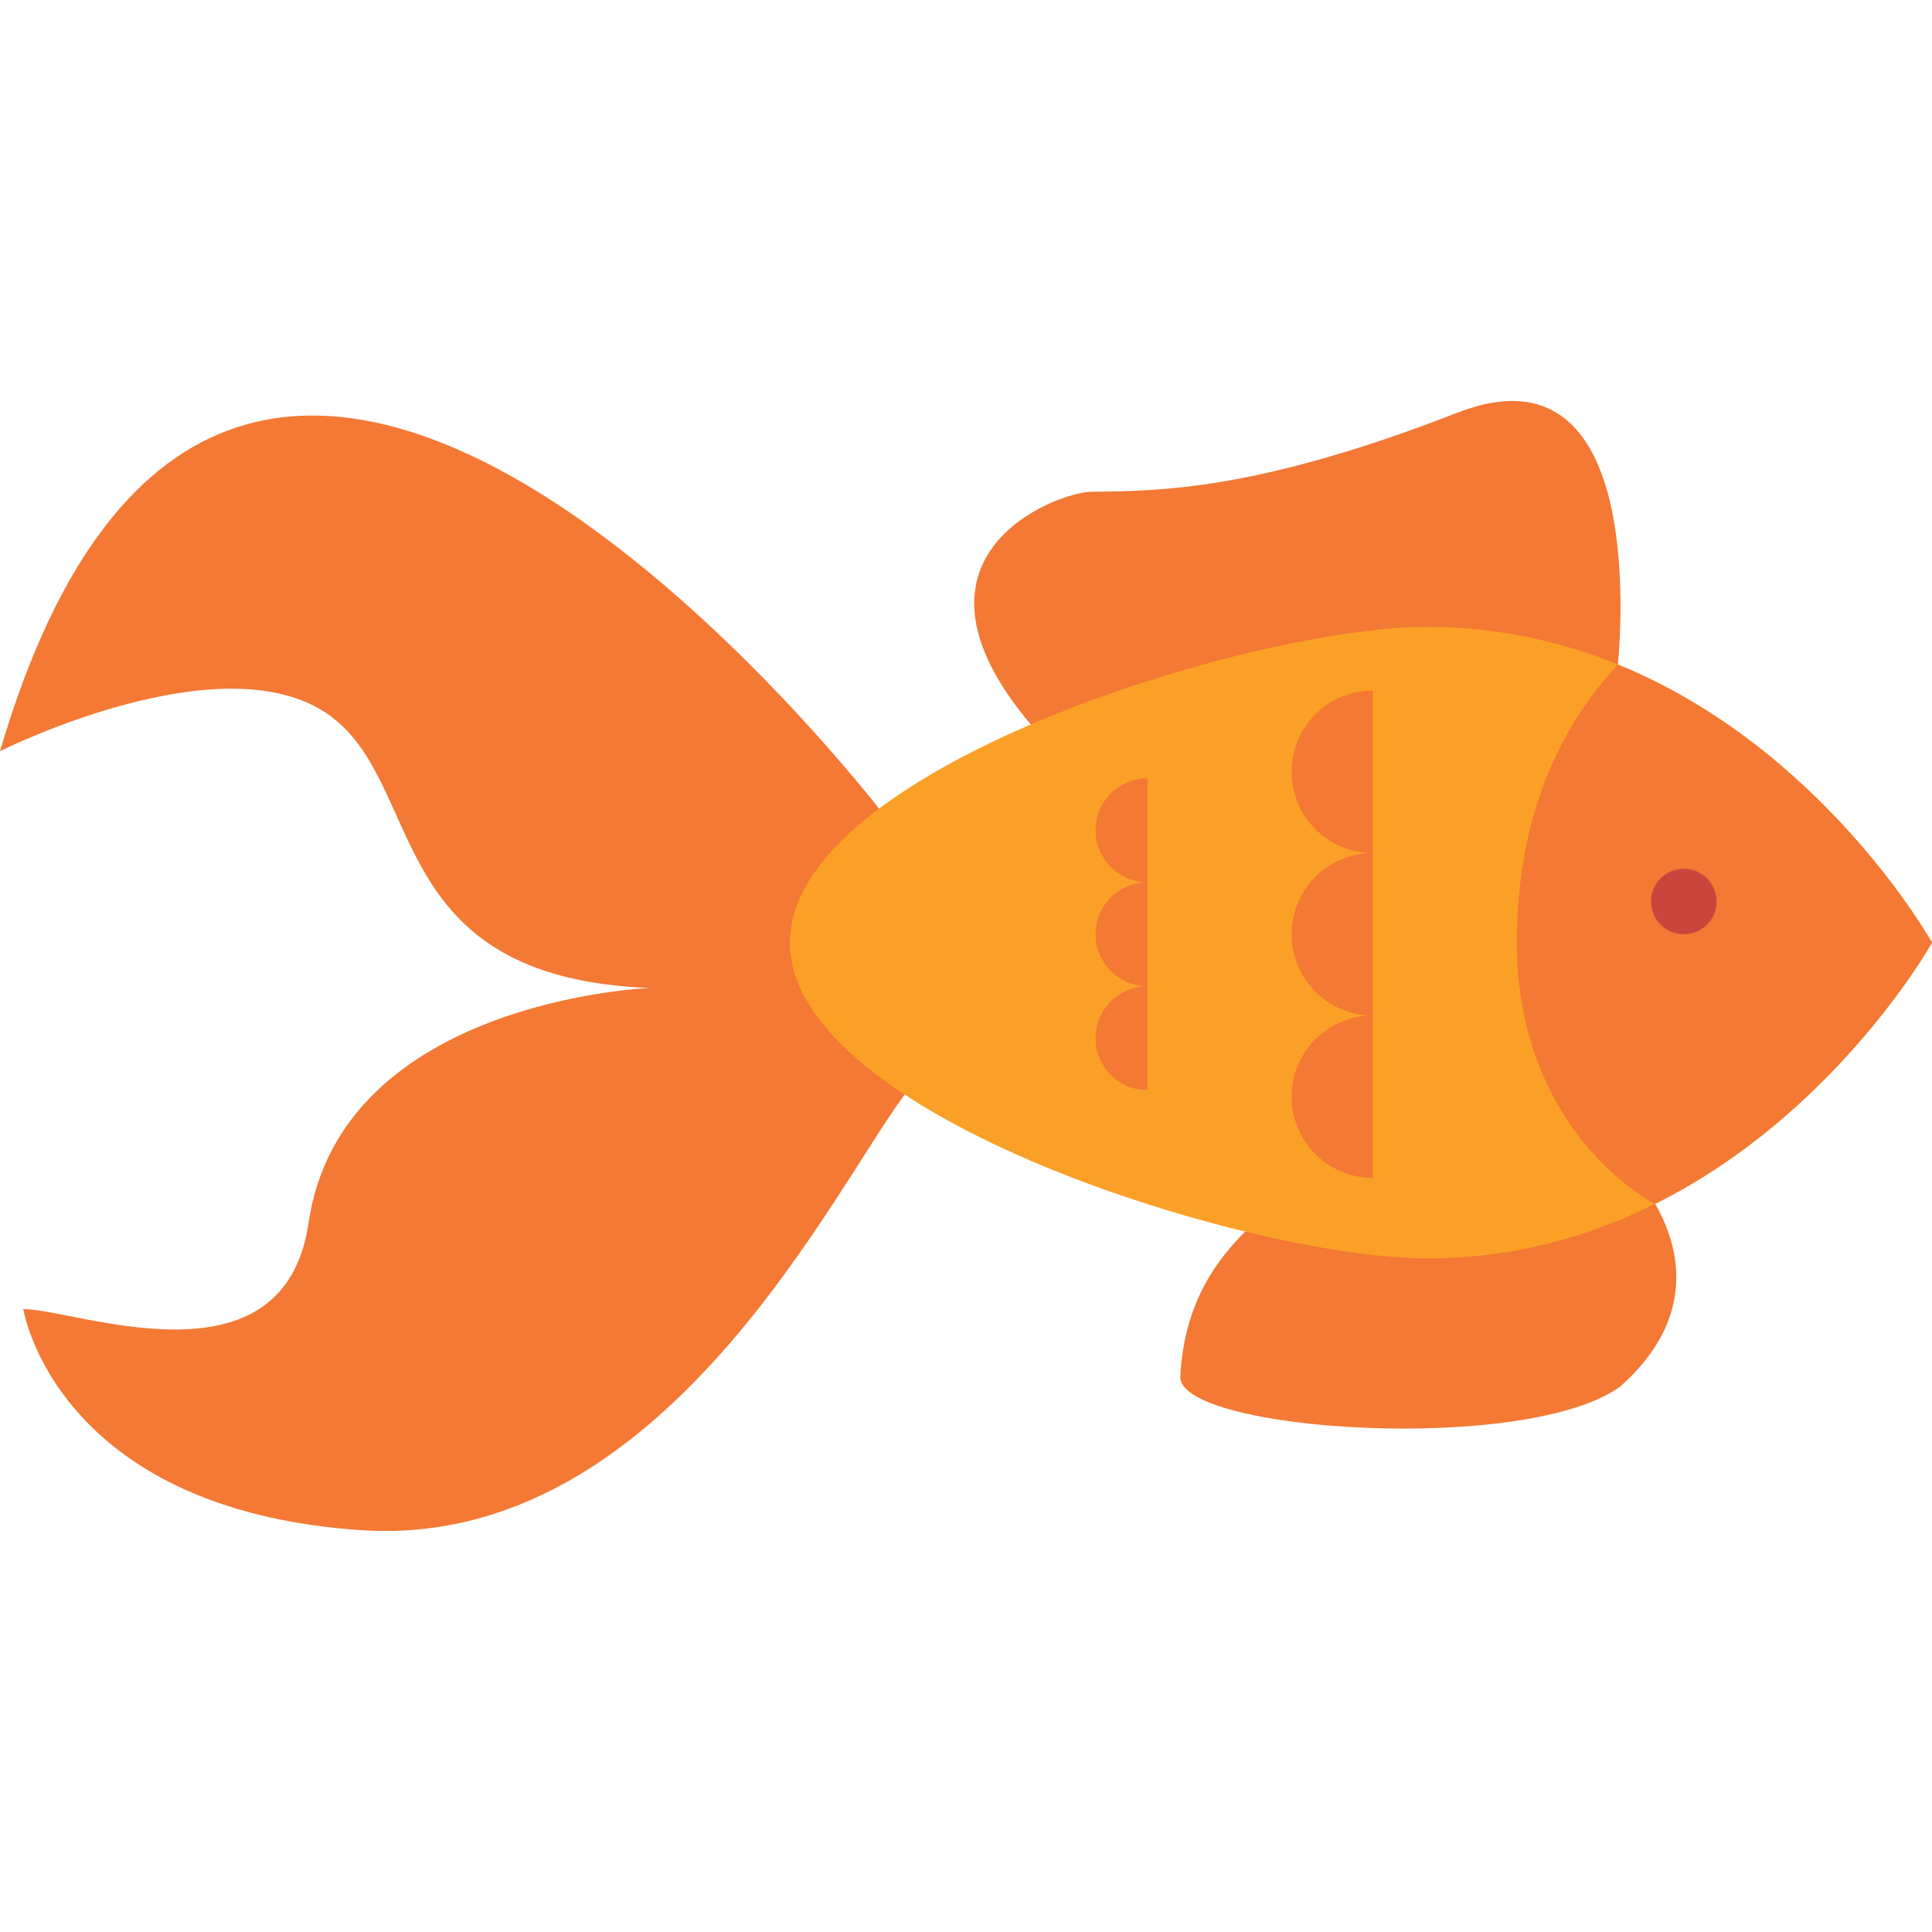 <?xml version="1.0" encoding="iso-8859-1"?>
<!-- Uploaded to: SVG Repo, www.svgrepo.com, Generator: SVG Repo Mixer Tools -->
<svg height="800px" width="800px" version="1.1" id="Layer_1" xmlns="http://www.w3.org/2000/svg" xmlns:xlink="http://www.w3.org/1999/xlink" 
	 viewBox="0 0 512 512" xml:space="preserve">
<g>
	<path style="fill:#F37934;" d="M240.835,288.625c-19.528,25.107-64.51,122.453-145.4,116.873
		c-80.901-5.579-89.27-58.583-89.27-58.583c13.948,0,69.015,22.068,75.603-22.828c8.684-59.159,90.377-62.252,90.377-62.252
		c-71.131-2.79-59.039-53.905-84.949-72.347C58.974,169.408,0,199.074,0,199.074c61.503-209.497,234.181,16.781,234.181,16.781
		c-13.21,10.377-21.59,21.862-21.59,33.954C212.591,263.822,223.847,277.022,240.835,288.625z"/>
	<path style="fill:#F37934;" d="M428.437,179.378c-14.969-6.111-31.88-9.997-50.67-9.997c-23.305,0-66.008,9.52-102.632,24.89
		c-41.444-46.708,4.982-63.815,13.981-63.945c17.596-0.25,43.321,0,97.02-20.928C439.834,88.48,428.437,179.378,428.437,179.378z"/>
	<path style="fill:#F37934;" d="M429.368,367.453c-24.999,18.138-117.351,11.875-116.58-2.725
		c1.042-19.81,9.965-31.783,19.549-40.586c17.161,3.929,32.673,6.09,43.777,6.09c23.023,0,43.224-5.84,60.483-14.437
		C442.437,324.305,453.422,346.091,429.368,367.453z"/>
</g>
<path style="fill:#FBA026;" d="M512,249.803c0,0-25.313,45.308-73.4,69.243c-17.27,8.608-37.471,14.448-60.494,14.448
	c-46.22,0-168.77-37.471-168.77-83.69c0-22.914,30.133-43.68,66.138-58.789c36.624-15.37,79.327-24.89,102.632-24.89
	c18.79,0,35.701,3.886,50.67,9.997C483.235,198.319,512,249.803,512,249.803z"/>
<path style="fill:#F37934;" d="M512,249.803c0,0-25.313,45.308-73.4,69.243h-0.011c-12.841-7.077-36.602-28.515-36.602-69.243
	s16.89-63.023,26.79-73.682C483.235,198.319,512,249.803,512,249.803z"/>
<circle style="fill:#CA463D;" cx="446.229" cy="238.903" r="8.684"/>
<g>
	<path style="fill:#F37934;" d="M363.809,226.055c-11.89,0-21.528-9.639-21.528-21.528c0-11.89,9.639-21.528,21.528-21.528V226.055z
		"/>
	<path style="fill:#F37934;" d="M363.809,269.113c-11.89,0-21.528-9.639-21.528-21.528c0-11.89,9.639-21.528,21.528-21.528V269.113z
		"/>
	<path style="fill:#F37934;" d="M363.809,312.169c-11.89,0-21.528-9.639-21.528-21.528c0-11.89,9.639-21.528,21.528-21.528V312.169z
		"/>
	<path style="fill:#F37934;" d="M304.107,233.808c-7.608,0-13.777-6.168-13.777-13.777c0-7.609,6.168-13.777,13.777-13.777V233.808z
		"/>
	<path style="fill:#F37934;" d="M304.107,261.361c-7.608,0-13.777-6.168-13.777-13.777c0-7.608,6.168-13.777,13.777-13.777V261.361z
		"/>
	<path style="fill:#F37934;" d="M304.107,288.913c-7.608,0-13.777-6.168-13.777-13.777c0-7.608,6.168-13.777,13.777-13.777V288.913z
		"/>
</g>
</svg>